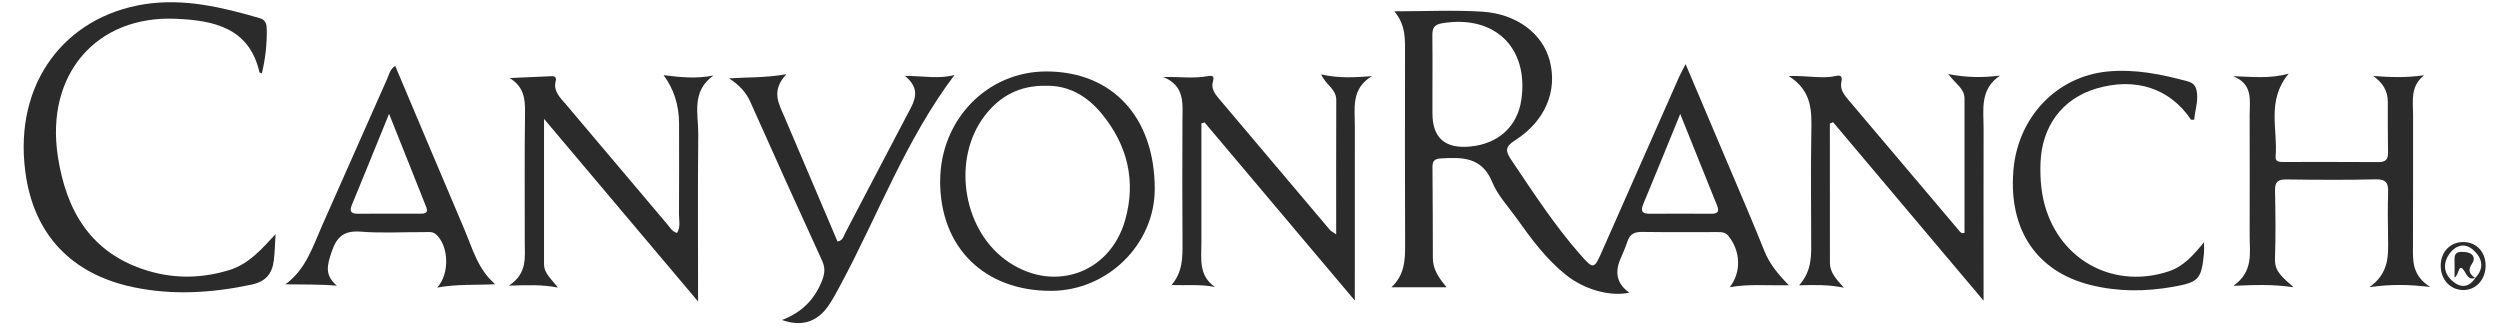 <svg xmlns="http://www.w3.org/2000/svg" fill="none" viewBox="0 0 91 12" height="12" width="91">
<path fill="#2B2B2B" d="M65.111 10.382C64.326 10.399 63.655 10.33 62.964 10.454C63.395 9.891 63.357 9.139 62.913 8.585C62.801 8.446 62.664 8.448 62.52 8.448C61.603 8.447 60.685 8.456 59.769 8.442C59.49 8.438 59.323 8.524 59.237 8.794C59.165 9.019 59.062 9.234 58.972 9.453C58.766 9.954 58.879 10.354 59.31 10.653C58.613 10.806 57.663 10.54 56.998 10.005C56.276 9.424 55.733 8.69 55.204 7.944C54.897 7.512 54.513 7.109 54.317 6.63C53.942 5.707 53.222 5.721 52.435 5.767C52.176 5.783 52.139 5.904 52.142 6.112C52.151 7.207 52.155 8.301 52.156 9.396C52.156 9.802 52.37 10.114 52.656 10.456H50.65C51.131 9.999 51.149 9.463 51.146 8.91C51.136 6.61 51.141 4.312 51.143 2.013C51.143 1.47 51.187 0.92 50.751 0.412C51.877 0.412 52.921 0.359 53.957 0.425C55.224 0.506 56.154 1.235 56.41 2.208C56.7 3.309 56.247 4.41 55.146 5.109C54.776 5.344 54.796 5.501 55.012 5.822C55.799 6.989 56.563 8.17 57.492 9.233C58.012 9.828 58.019 9.817 58.33 9.111C59.257 7.009 60.186 4.91 61.115 2.809C61.172 2.679 61.244 2.554 61.356 2.334C61.911 3.641 62.433 4.869 62.952 6.098C63.378 7.105 63.813 8.109 64.219 9.125C64.403 9.585 64.698 9.961 65.114 10.382H65.111ZM52.141 3.143C52.141 3.47 52.141 3.799 52.141 4.126C52.141 5.021 52.601 5.423 53.522 5.333C54.547 5.233 55.237 4.598 55.377 3.63C55.651 1.727 54.399 0.527 52.489 0.847C52.2 0.896 52.134 1.03 52.138 1.286C52.148 1.905 52.142 2.525 52.141 3.144V3.143ZM61.16 4.15C60.681 5.321 60.253 6.378 59.814 7.432C59.695 7.717 59.808 7.783 60.073 7.781C60.807 7.774 61.541 7.777 62.275 7.781C62.483 7.782 62.602 7.733 62.508 7.498C62.074 6.419 61.639 5.341 61.161 4.15H61.16Z"></path>
<path fill="#2B2B2B" d="M10.03 8.524C10.011 8.842 10.005 9.163 9.967 9.479C9.909 9.956 9.677 10.249 9.159 10.359C7.725 10.665 6.288 10.755 4.85 10.453C2.603 9.98 1.217 8.54 0.92 6.239C0.5 2.995 2.391 0.608 5.245 0.156C6.694 -0.074 8.085 0.263 9.464 0.664C9.688 0.729 9.708 0.906 9.711 1.097C9.717 1.628 9.657 2.151 9.532 2.67C9.5 2.657 9.45 2.65 9.445 2.632C9.072 1.001 7.771 0.744 6.41 0.684C3.502 0.554 1.656 2.711 2.103 5.676C2.404 7.67 3.304 9.228 5.374 9.854C6.362 10.154 7.362 10.135 8.352 9.828C9.065 9.606 9.523 9.069 10.03 8.523V8.524Z"></path>
<path fill="#2B2B2B" d="M66.607 4.496C66.607 6.187 66.605 7.879 66.609 9.57C66.609 9.919 66.842 10.166 67.117 10.471C66.555 10.359 66.07 10.369 65.487 10.385C65.979 9.835 65.928 9.248 65.927 8.667C65.924 7.372 65.911 6.078 65.933 4.783C65.945 4.039 65.965 3.313 65.109 2.767C65.808 2.747 66.329 2.88 66.847 2.761C67.043 2.716 67.058 2.834 67.026 2.984C66.97 3.248 67.118 3.441 67.271 3.623C68.614 5.214 69.961 6.802 71.307 8.391C71.353 8.446 71.392 8.513 71.508 8.474C71.508 6.85 71.508 5.219 71.508 3.587C71.508 3.218 71.173 3.046 70.918 2.697C71.594 2.826 72.169 2.83 72.801 2.752C72.054 3.255 72.205 3.993 72.203 4.685C72.199 6.544 72.202 8.405 72.202 10.264C72.202 10.439 72.202 10.616 72.202 10.944C70.312 8.702 68.519 6.575 66.725 4.449C66.687 4.464 66.648 4.478 66.608 4.494L66.607 4.496Z"></path>
<path fill="#2B2B2B" d="M19.803 4.33C19.803 6.196 19.803 7.905 19.803 9.613C19.803 9.958 20.074 10.152 20.306 10.467C19.729 10.356 19.215 10.376 18.523 10.397C19.208 9.946 19.099 9.362 19.101 8.81C19.105 7.241 19.088 5.672 19.111 4.103C19.119 3.593 19.068 3.154 18.551 2.841C19.062 2.818 19.575 2.797 20.086 2.773C20.212 2.767 20.255 2.838 20.229 2.94C20.128 3.326 20.393 3.553 20.601 3.8C21.826 5.254 23.053 6.705 24.282 8.155C24.385 8.275 24.46 8.43 24.644 8.479C24.782 8.257 24.712 8.015 24.715 7.787C24.723 6.692 24.718 5.598 24.718 4.503C24.718 3.833 24.53 3.244 24.155 2.736C24.756 2.809 25.335 2.877 25.97 2.748C25.151 3.33 25.424 4.154 25.417 4.894C25.396 6.864 25.41 8.833 25.41 10.974C23.515 8.728 21.713 6.592 19.805 4.33H19.803Z"></path>
<path fill="#2B2B2B" d="M48.637 8.531C48.637 6.832 48.634 5.232 48.64 3.633C48.641 3.239 48.252 3.083 48.09 2.708C48.721 2.853 49.298 2.82 49.94 2.772C49.173 3.226 49.317 3.939 49.316 4.605C49.313 6.662 49.315 8.718 49.315 10.939C47.428 8.703 45.638 6.58 43.848 4.458C43.81 4.468 43.77 4.478 43.731 4.489V5.174C43.731 6.396 43.729 7.617 43.731 8.84C43.733 9.414 43.618 10.023 44.223 10.447C43.694 10.339 43.202 10.396 42.644 10.376C43.053 9.892 43.046 9.369 43.043 8.836C43.033 7.359 43.035 5.881 43.041 4.404C43.044 3.779 43.141 3.127 42.344 2.804C42.921 2.787 43.441 2.869 43.957 2.772C44.109 2.743 44.216 2.753 44.153 2.959C44.079 3.196 44.197 3.385 44.341 3.557C45.697 5.163 47.052 6.767 48.41 8.371C48.443 8.411 48.497 8.434 48.637 8.531Z"></path>
<path fill="#2B2B2B" d="M83.481 10.454C82.711 10.344 82.079 10.37 81.295 10.404C82.034 9.883 81.885 9.209 81.887 8.576C81.891 7.116 81.89 5.657 81.887 4.198C81.885 3.659 82.025 3.062 81.279 2.773C81.981 2.792 82.609 2.877 83.31 2.679C82.49 3.659 82.919 4.716 82.832 5.701C82.814 5.909 83.005 5.896 83.152 5.896C84.289 5.896 85.426 5.892 86.563 5.9C86.818 5.903 86.929 5.823 86.924 5.559C86.912 4.939 86.918 4.319 86.916 3.698C86.914 3.305 86.728 3.008 86.385 2.765C87.01 2.813 87.6 2.835 88.239 2.738C87.725 3.143 87.836 3.685 87.836 4.196C87.833 5.784 87.841 7.37 87.832 8.957C87.829 9.489 87.791 10.021 88.461 10.446C87.661 10.353 87.034 10.342 86.246 10.453C86.975 9.936 86.934 9.29 86.925 8.65C86.917 8.104 86.91 7.556 86.927 7.009C86.937 6.682 86.873 6.518 86.478 6.528C85.397 6.555 84.315 6.546 83.232 6.532C82.931 6.528 82.806 6.608 82.811 6.928C82.828 7.767 82.838 8.606 82.809 9.444C82.795 9.892 83.107 10.112 83.481 10.451V10.454Z"></path>
<path fill="#2B2B2B" d="M34.222 6.597C34.224 4.364 35.928 2.601 38.085 2.601C40.492 2.601 42.032 4.268 42.033 6.877C42.033 8.889 40.319 10.579 38.269 10.587C35.83 10.596 34.22 9.009 34.221 6.597H34.222ZM38.077 3.122C37.113 3.105 36.382 3.499 35.831 4.23C34.664 5.773 35.025 8.279 36.576 9.441C38.244 10.691 40.383 10.012 40.953 8.019C41.363 6.587 41.039 5.27 40.093 4.128C39.574 3.502 38.906 3.103 38.078 3.123L38.077 3.122Z"></path>
<path fill="#2B2B2B" d="M10.391 10.348C11.139 9.8 11.383 8.981 11.721 8.22C12.511 6.439 13.298 4.656 14.09 2.876C14.161 2.715 14.193 2.526 14.385 2.397C15.226 4.385 16.058 6.364 16.9 8.341C17.197 9.037 17.387 9.794 18.023 10.345C17.322 10.385 16.648 10.333 15.913 10.468C16.39 9.944 16.326 8.917 15.862 8.525C15.735 8.418 15.584 8.449 15.441 8.449C14.672 8.445 13.898 8.493 13.133 8.432C12.524 8.384 12.252 8.619 12.072 9.167C11.924 9.615 11.789 10.003 12.262 10.399C11.636 10.344 11.03 10.361 10.392 10.349L10.391 10.348ZM14.162 4.143C13.676 5.335 13.25 6.394 12.812 7.449C12.712 7.69 12.768 7.782 13.029 7.78C13.781 7.774 14.533 7.778 15.284 7.778C15.442 7.778 15.606 7.771 15.517 7.544C15.085 6.449 14.647 5.358 14.162 4.143Z"></path>
<path fill="#2B2B2B" d="M28.46 11.649C29.18 11.377 29.631 10.916 29.903 10.263C30.017 9.991 30.053 9.771 29.926 9.492C29.045 7.57 28.173 5.642 27.313 3.71C27.148 3.337 26.889 3.082 26.537 2.852C27.174 2.808 27.812 2.84 28.625 2.702C28.054 3.311 28.351 3.779 28.555 4.256C29.199 5.765 29.84 7.274 30.485 8.79C30.68 8.757 30.706 8.598 30.765 8.484C31.521 7.048 32.266 5.605 33.026 4.17C33.268 3.712 33.563 3.272 32.938 2.761C33.624 2.765 34.187 2.883 34.745 2.728C32.968 5.084 31.963 7.826 30.594 10.372C30.448 10.646 30.302 10.924 30.122 11.174C29.718 11.729 29.162 11.897 28.46 11.647V11.649Z"></path>
<path fill="#2B2B2B" d="M80.227 8.819C80.227 9.038 80.234 9.13 80.225 9.219C80.132 10.162 80.041 10.274 79.1 10.44C78.098 10.617 77.099 10.623 76.102 10.375C74.142 9.889 73.115 8.379 73.286 6.22C73.44 4.272 74.856 2.783 76.713 2.603C77.717 2.506 78.679 2.703 79.637 2.963C79.866 3.025 79.944 3.157 79.971 3.389C80.008 3.727 79.894 4.032 79.871 4.355C79.815 4.355 79.761 4.368 79.751 4.353C78.981 3.213 77.733 2.802 76.307 3.223C75.065 3.589 74.312 4.603 74.273 5.96C74.257 6.546 74.304 7.119 74.495 7.682C75.137 9.575 77.038 10.509 78.944 9.876C79.476 9.699 79.818 9.312 80.227 8.817V8.819Z"></path>
<path fill="#2B2B2B" d="M90.476 9.677C90.472 10.194 90.104 10.577 89.631 10.557C89.174 10.537 88.842 10.167 88.842 9.674C88.842 9.159 89.199 8.796 89.691 8.81C90.157 8.824 90.481 9.183 90.476 9.677ZM90.096 10.118C90.447 9.752 90.354 9.394 90.025 9.098C89.722 8.827 89.395 8.924 89.172 9.22C88.93 9.544 88.932 9.918 89.237 10.202C89.53 10.474 89.854 10.503 90.105 10.112L90.096 10.118Z"></path>
<path fill="#2B2B2B" d="M90.104 10.114C89.93 10.186 89.835 10.097 89.755 9.955C89.474 9.452 89.529 10.018 89.345 10.101C89.345 9.86 89.351 9.655 89.344 9.45C89.333 9.14 89.537 9.156 89.748 9.177C90.019 9.204 90.122 9.393 89.987 9.589C89.813 9.84 89.896 9.976 90.094 10.12C90.096 10.119 90.104 10.113 90.104 10.113V10.114Z"></path>
</svg>
